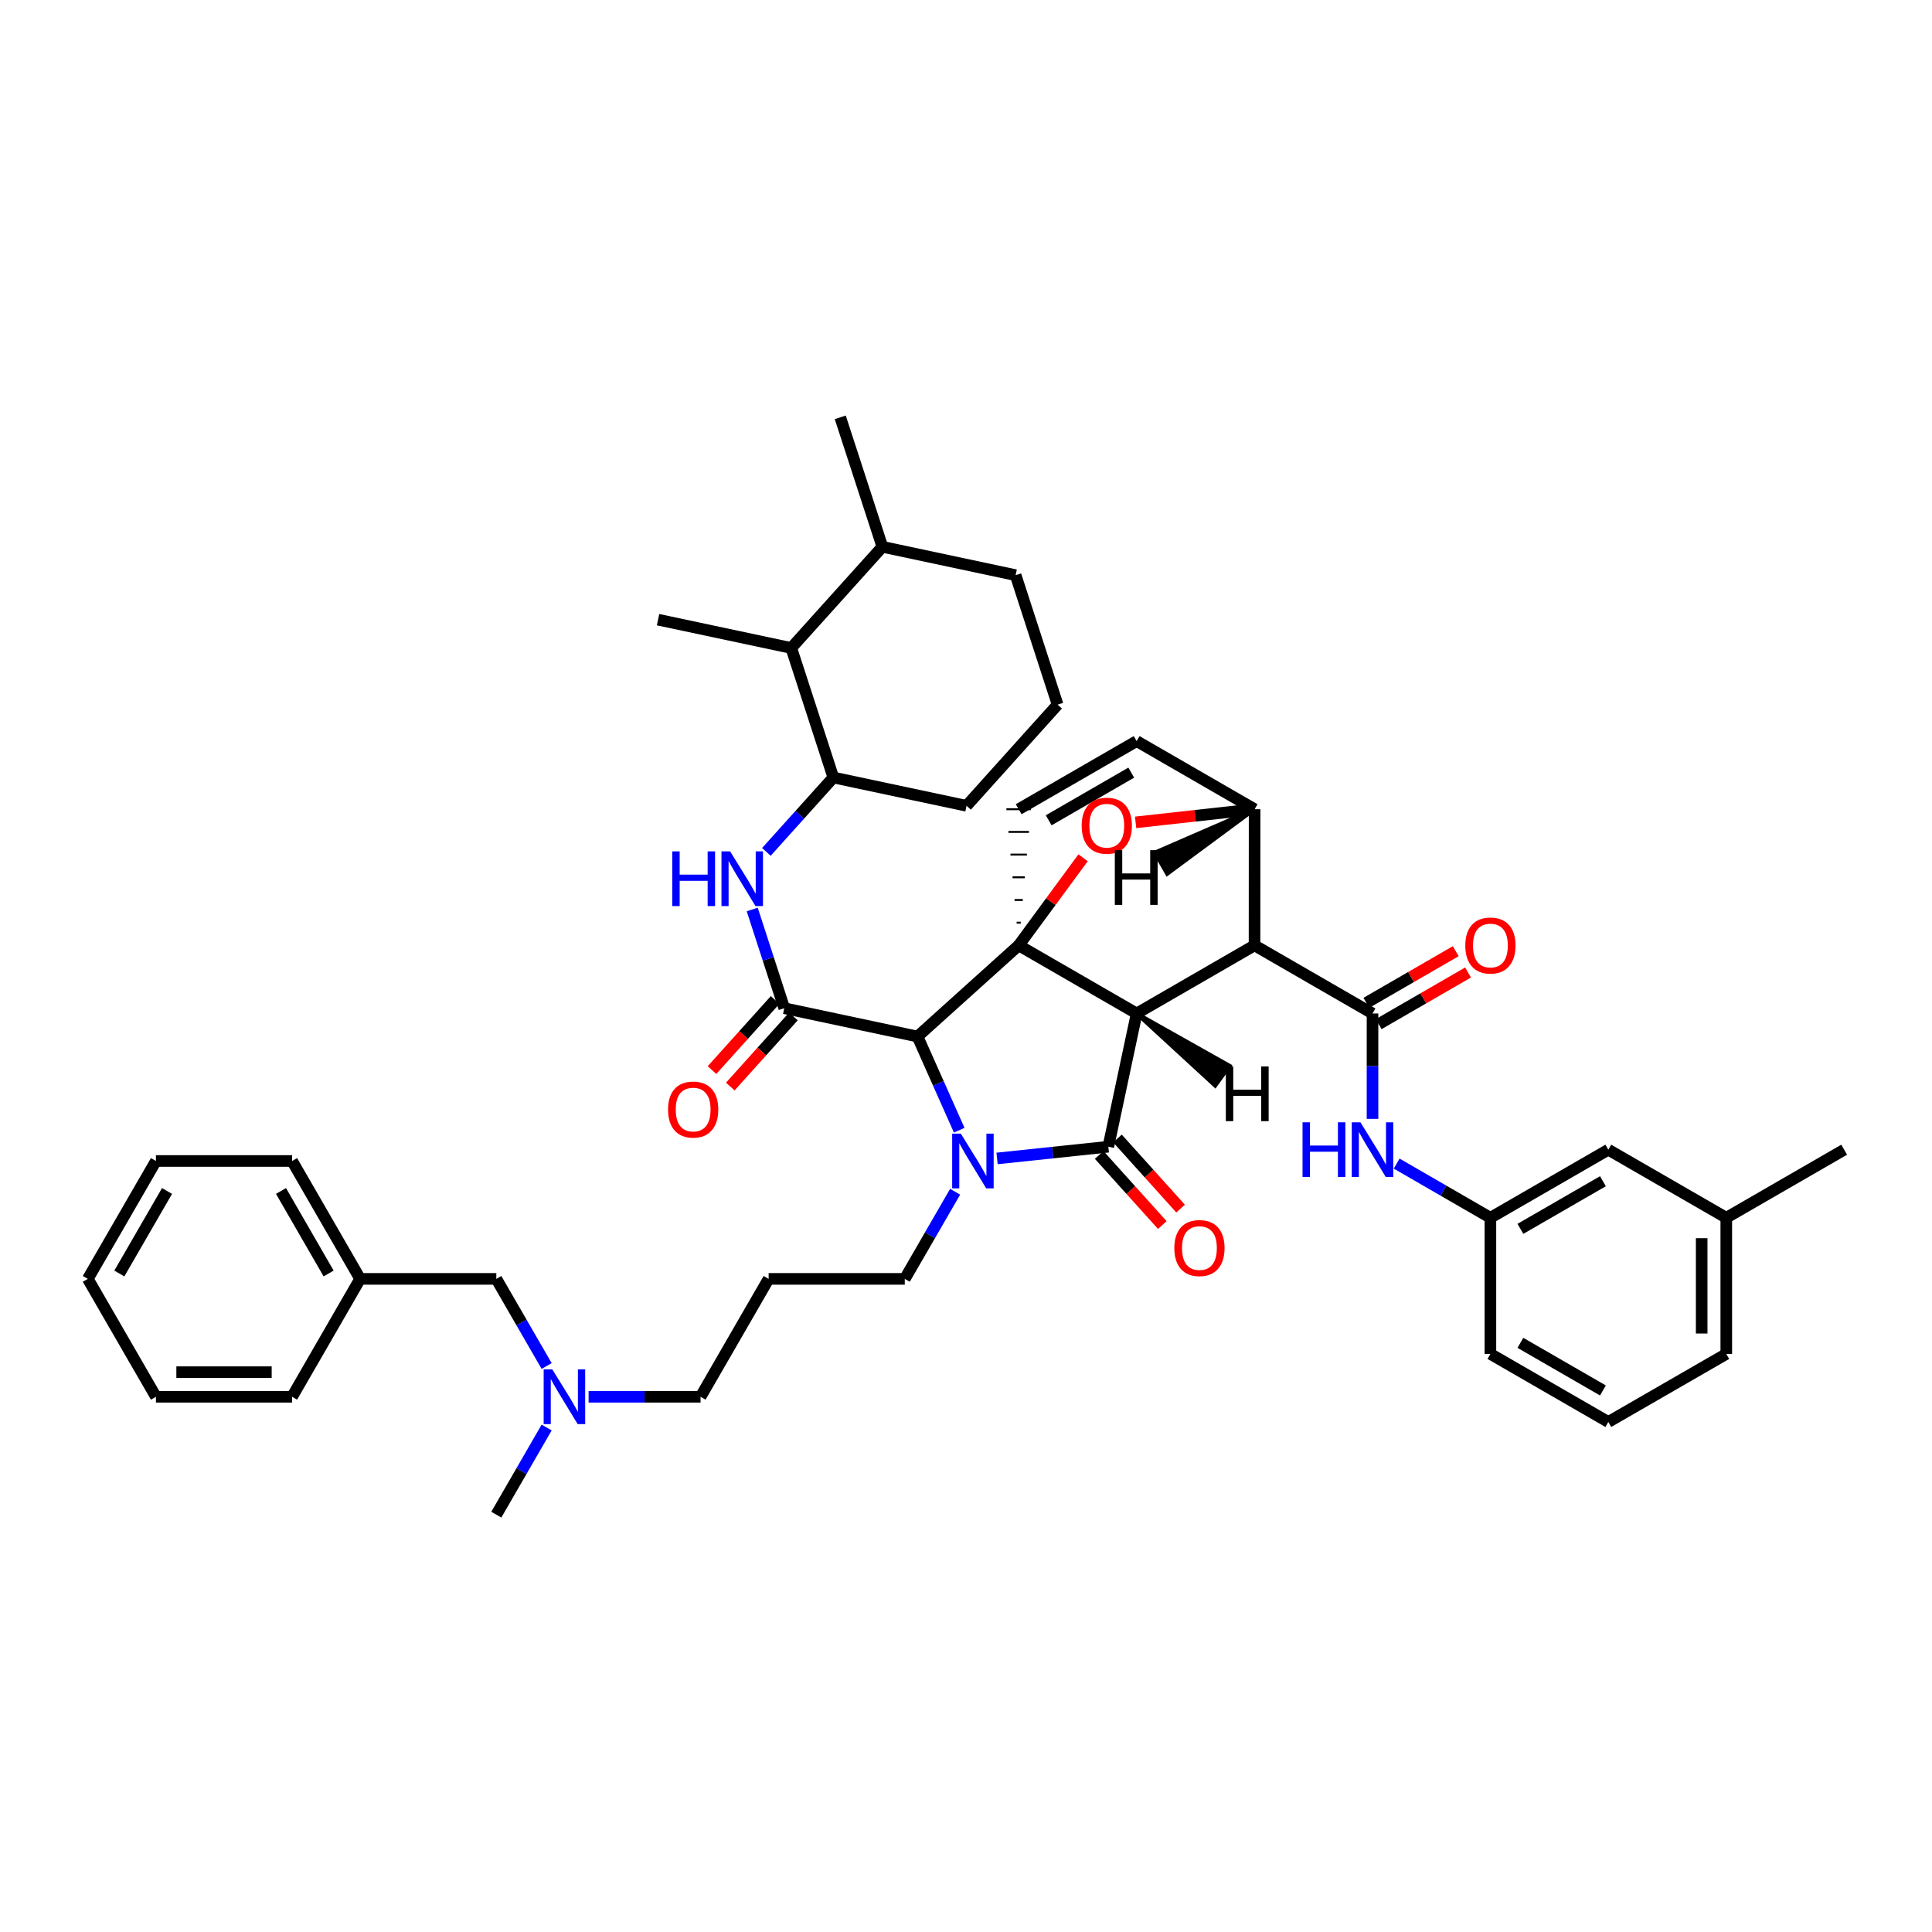 <?xml version='1.0' encoding='iso-8859-1'?>
<svg version='1.1' baseProfile='full'
              xmlns='http://www.w3.org/2000/svg'
                      xmlns:rdkit='http://www.rdkit.org/xml'
                      xmlns:xlink='http://www.w3.org/1999/xlink'
                  xml:space='preserve'
width='1000px' height='1000px' viewBox='0 0 1000 1000'>
<!-- END OF HEADER -->
<rect style='opacity:1.0;fill:#FFFFFF;stroke:none' width='1000' height='1000' x='0' y='0'> </rect>
<path class='bond-0' d='M 588.325,524.577 L 527.272,489.317' style='fill:none;fill-rule:evenodd;stroke:#000000;stroke-width:6px;stroke-linecap:butt;stroke-linejoin:miter;stroke-opacity:1' />
<path class='bond-2' d='M 588.325,524.577 L 649.343,489.317' style='fill:none;fill-rule:evenodd;stroke:#000000;stroke-width:6px;stroke-linecap:butt;stroke-linejoin:miter;stroke-opacity:1' />
<path class='bond-44' d='M 588.325,524.577 L 573.667,593.539' style='fill:none;fill-rule:evenodd;stroke:#000000;stroke-width:6px;stroke-linecap:butt;stroke-linejoin:miter;stroke-opacity:1' />
<path class='bond-49' d='M 588.325,524.577 L 628.977,561.97 L 636.46,551.666 Z' style='fill:#000000;fill-rule:evenodd;fill-opacity:1;stroke:#000000;stroke-width:2px;stroke-linecap:butt;stroke-linejoin:miter;stroke-opacity:1;' />
<path class='bond-45' d='M 527.272,489.317 L 543.937,466.652' style='fill:none;fill-rule:evenodd;stroke:#000000;stroke-width:6px;stroke-linecap:butt;stroke-linejoin:miter;stroke-opacity:1' />
<path class='bond-45' d='M 543.937,466.652 L 560.601,443.986' style='fill:none;fill-rule:evenodd;stroke:#FF0000;stroke-width:6px;stroke-linecap:butt;stroke-linejoin:miter;stroke-opacity:1' />
<path class='bond-46' d='M 527.272,489.317 L 474.9,536.505' style='fill:none;fill-rule:evenodd;stroke:#000000;stroke-width:6px;stroke-linecap:butt;stroke-linejoin:miter;stroke-opacity:1' />
<path class='bond-47' d='M 528.333,477.573 L 526.211,477.573' style='fill:none;fill-rule:evenodd;stroke:#000000;stroke-width:1.0px;stroke-linecap:butt;stroke-linejoin:miter;stroke-opacity:1' />
<path class='bond-47' d='M 529.395,465.828 L 525.15,465.828' style='fill:none;fill-rule:evenodd;stroke:#000000;stroke-width:1.0px;stroke-linecap:butt;stroke-linejoin:miter;stroke-opacity:1' />
<path class='bond-47' d='M 530.456,454.083 L 524.089,454.083' style='fill:none;fill-rule:evenodd;stroke:#000000;stroke-width:1.0px;stroke-linecap:butt;stroke-linejoin:miter;stroke-opacity:1' />
<path class='bond-47' d='M 531.517,442.338 L 523.028,442.338' style='fill:none;fill-rule:evenodd;stroke:#000000;stroke-width:1.0px;stroke-linecap:butt;stroke-linejoin:miter;stroke-opacity:1' />
<path class='bond-47' d='M 532.578,430.593 L 521.966,430.593' style='fill:none;fill-rule:evenodd;stroke:#000000;stroke-width:1.0px;stroke-linecap:butt;stroke-linejoin:miter;stroke-opacity:1' />
<path class='bond-47' d='M 533.639,418.848 L 520.905,418.848' style='fill:none;fill-rule:evenodd;stroke:#000000;stroke-width:1.0px;stroke-linecap:butt;stroke-linejoin:miter;stroke-opacity:1' />
<path class='bond-1' d='M 496.491,585.002 L 485.695,560.753' style='fill:none;fill-rule:evenodd;stroke:#0000FF;stroke-width:6px;stroke-linecap:butt;stroke-linejoin:miter;stroke-opacity:1' />
<path class='bond-1' d='M 485.695,560.753 L 474.9,536.505' style='fill:none;fill-rule:evenodd;stroke:#000000;stroke-width:6px;stroke-linecap:butt;stroke-linejoin:miter;stroke-opacity:1' />
<path class='bond-14' d='M 494.377,616.847 L 481.345,639.395' style='fill:none;fill-rule:evenodd;stroke:#0000FF;stroke-width:6px;stroke-linecap:butt;stroke-linejoin:miter;stroke-opacity:1' />
<path class='bond-14' d='M 481.345,639.395 L 468.313,661.943' style='fill:none;fill-rule:evenodd;stroke:#000000;stroke-width:6px;stroke-linecap:butt;stroke-linejoin:miter;stroke-opacity:1' />
<path class='bond-43' d='M 516.082,599.608 L 544.874,596.574' style='fill:none;fill-rule:evenodd;stroke:#0000FF;stroke-width:6px;stroke-linecap:butt;stroke-linejoin:miter;stroke-opacity:1' />
<path class='bond-43' d='M 544.874,596.574 L 573.667,593.539' style='fill:none;fill-rule:evenodd;stroke:#000000;stroke-width:6px;stroke-linecap:butt;stroke-linejoin:miter;stroke-opacity:1' />
<path class='bond-3' d='M 474.9,536.505 L 405.937,521.846' style='fill:none;fill-rule:evenodd;stroke:#000000;stroke-width:6px;stroke-linecap:butt;stroke-linejoin:miter;stroke-opacity:1' />
<path class='bond-4' d='M 649.343,489.317 L 710.411,524.577' style='fill:none;fill-rule:evenodd;stroke:#000000;stroke-width:6px;stroke-linecap:butt;stroke-linejoin:miter;stroke-opacity:1' />
<path class='bond-39' d='M 649.343,489.317 L 649.386,418.848' style='fill:none;fill-rule:evenodd;stroke:#000000;stroke-width:6px;stroke-linecap:butt;stroke-linejoin:miter;stroke-opacity:1' />
<path class='bond-6' d='M 405.937,521.846 L 397.641,496.298' style='fill:none;fill-rule:evenodd;stroke:#000000;stroke-width:6px;stroke-linecap:butt;stroke-linejoin:miter;stroke-opacity:1' />
<path class='bond-6' d='M 397.641,496.298 L 389.346,470.751' style='fill:none;fill-rule:evenodd;stroke:#0000FF;stroke-width:6px;stroke-linecap:butt;stroke-linejoin:miter;stroke-opacity:1' />
<path class='bond-11' d='M 401.206,517.586 L 384.867,535.731' style='fill:none;fill-rule:evenodd;stroke:#000000;stroke-width:6px;stroke-linecap:butt;stroke-linejoin:miter;stroke-opacity:1' />
<path class='bond-11' d='M 384.867,535.731 L 368.528,553.876' style='fill:none;fill-rule:evenodd;stroke:#FF0000;stroke-width:6px;stroke-linecap:butt;stroke-linejoin:miter;stroke-opacity:1' />
<path class='bond-11' d='M 410.669,526.107 L 394.33,544.252' style='fill:none;fill-rule:evenodd;stroke:#000000;stroke-width:6px;stroke-linecap:butt;stroke-linejoin:miter;stroke-opacity:1' />
<path class='bond-11' d='M 394.33,544.252 L 377.991,562.397' style='fill:none;fill-rule:evenodd;stroke:#FF0000;stroke-width:6px;stroke-linecap:butt;stroke-linejoin:miter;stroke-opacity:1' />
<path class='bond-5' d='M 587.792,425.653 L 618.589,422.251' style='fill:none;fill-rule:evenodd;stroke:#FF0000;stroke-width:6px;stroke-linecap:butt;stroke-linejoin:miter;stroke-opacity:1' />
<path class='bond-5' d='M 618.589,422.251 L 649.386,418.848' style='fill:none;fill-rule:evenodd;stroke:#000000;stroke-width:6px;stroke-linecap:butt;stroke-linejoin:miter;stroke-opacity:1' />
<path class='bond-8' d='M 710.411,524.577 L 710.411,551.854' style='fill:none;fill-rule:evenodd;stroke:#000000;stroke-width:6px;stroke-linecap:butt;stroke-linejoin:miter;stroke-opacity:1' />
<path class='bond-8' d='M 710.411,551.854 L 710.411,579.131' style='fill:none;fill-rule:evenodd;stroke:#0000FF;stroke-width:6px;stroke-linecap:butt;stroke-linejoin:miter;stroke-opacity:1' />
<path class='bond-12' d='M 713.596,530.09 L 736.727,516.725' style='fill:none;fill-rule:evenodd;stroke:#000000;stroke-width:6px;stroke-linecap:butt;stroke-linejoin:miter;stroke-opacity:1' />
<path class='bond-12' d='M 736.727,516.725 L 759.859,503.36' style='fill:none;fill-rule:evenodd;stroke:#FF0000;stroke-width:6px;stroke-linecap:butt;stroke-linejoin:miter;stroke-opacity:1' />
<path class='bond-12' d='M 707.225,519.064 L 730.357,505.699' style='fill:none;fill-rule:evenodd;stroke:#000000;stroke-width:6px;stroke-linecap:butt;stroke-linejoin:miter;stroke-opacity:1' />
<path class='bond-12' d='M 730.357,505.699 L 753.488,492.334' style='fill:none;fill-rule:evenodd;stroke:#FF0000;stroke-width:6px;stroke-linecap:butt;stroke-linejoin:miter;stroke-opacity:1' />
<path class='bond-38' d='M 649.386,418.848 L 588.325,383.596' style='fill:none;fill-rule:evenodd;stroke:#000000;stroke-width:6px;stroke-linecap:butt;stroke-linejoin:miter;stroke-opacity:1' />
<path class='bond-50' d='M 649.386,418.848 L 597.775,441.274 L 604.139,452.304 Z' style='fill:#000000;fill-rule:evenodd;fill-opacity:1;stroke:#000000;stroke-width:2px;stroke-linecap:butt;stroke-linejoin:miter;stroke-opacity:1;' />
<path class='bond-7' d='M 527.272,418.848 L 588.325,383.596' style='fill:none;fill-rule:evenodd;stroke:#000000;stroke-width:6px;stroke-linecap:butt;stroke-linejoin:miter;stroke-opacity:1' />
<path class='bond-7' d='M 542.798,424.588 L 585.535,399.911' style='fill:none;fill-rule:evenodd;stroke:#000000;stroke-width:6px;stroke-linecap:butt;stroke-linejoin:miter;stroke-opacity:1' />
<path class='bond-9' d='M 396.678,440.937 L 414.006,421.683' style='fill:none;fill-rule:evenodd;stroke:#0000FF;stroke-width:6px;stroke-linecap:butt;stroke-linejoin:miter;stroke-opacity:1' />
<path class='bond-9' d='M 414.006,421.683 L 431.335,402.428' style='fill:none;fill-rule:evenodd;stroke:#000000;stroke-width:6px;stroke-linecap:butt;stroke-linejoin:miter;stroke-opacity:1' />
<path class='bond-13' d='M 722.913,602.277 L 747.174,616.295' style='fill:none;fill-rule:evenodd;stroke:#0000FF;stroke-width:6px;stroke-linecap:butt;stroke-linejoin:miter;stroke-opacity:1' />
<path class='bond-13' d='M 747.174,616.295 L 771.435,630.313' style='fill:none;fill-rule:evenodd;stroke:#000000;stroke-width:6px;stroke-linecap:butt;stroke-linejoin:miter;stroke-opacity:1' />
<path class='bond-10' d='M 431.335,402.428 L 409.559,335.397' style='fill:none;fill-rule:evenodd;stroke:#000000;stroke-width:6px;stroke-linecap:butt;stroke-linejoin:miter;stroke-opacity:1' />
<path class='bond-22' d='M 431.335,402.428 L 500.283,417.087' style='fill:none;fill-rule:evenodd;stroke:#000000;stroke-width:6px;stroke-linecap:butt;stroke-linejoin:miter;stroke-opacity:1' />
<path class='bond-48' d='M 611.077,625.57 L 594.738,607.424' style='fill:none;fill-rule:evenodd;stroke:#FF0000;stroke-width:6px;stroke-linecap:butt;stroke-linejoin:miter;stroke-opacity:1' />
<path class='bond-48' d='M 594.738,607.424 L 578.399,589.279' style='fill:none;fill-rule:evenodd;stroke:#000000;stroke-width:6px;stroke-linecap:butt;stroke-linejoin:miter;stroke-opacity:1' />
<path class='bond-48' d='M 601.613,634.091 L 585.274,615.945' style='fill:none;fill-rule:evenodd;stroke:#FF0000;stroke-width:6px;stroke-linecap:butt;stroke-linejoin:miter;stroke-opacity:1' />
<path class='bond-48' d='M 585.274,615.945 L 568.935,597.8' style='fill:none;fill-rule:evenodd;stroke:#000000;stroke-width:6px;stroke-linecap:butt;stroke-linejoin:miter;stroke-opacity:1' />
<path class='bond-15' d='M 409.559,335.397 L 456.718,283.024' style='fill:none;fill-rule:evenodd;stroke:#000000;stroke-width:6px;stroke-linecap:butt;stroke-linejoin:miter;stroke-opacity:1' />
<path class='bond-26' d='M 409.559,335.397 L 340.611,320.739' style='fill:none;fill-rule:evenodd;stroke:#000000;stroke-width:6px;stroke-linecap:butt;stroke-linejoin:miter;stroke-opacity:1' />
<path class='bond-18' d='M 771.435,630.313 L 832.46,595.082' style='fill:none;fill-rule:evenodd;stroke:#000000;stroke-width:6px;stroke-linecap:butt;stroke-linejoin:miter;stroke-opacity:1' />
<path class='bond-18' d='M 786.956,636.056 L 829.673,611.395' style='fill:none;fill-rule:evenodd;stroke:#000000;stroke-width:6px;stroke-linecap:butt;stroke-linejoin:miter;stroke-opacity:1' />
<path class='bond-27' d='M 771.435,630.313 L 771.435,700.796' style='fill:none;fill-rule:evenodd;stroke:#000000;stroke-width:6px;stroke-linecap:butt;stroke-linejoin:miter;stroke-opacity:1' />
<path class='bond-17' d='M 468.313,661.943 L 397.844,661.943' style='fill:none;fill-rule:evenodd;stroke:#000000;stroke-width:6px;stroke-linecap:butt;stroke-linejoin:miter;stroke-opacity:1' />
<path class='bond-31' d='M 456.718,283.024 L 434.914,216.007' style='fill:none;fill-rule:evenodd;stroke:#000000;stroke-width:6px;stroke-linecap:butt;stroke-linejoin:miter;stroke-opacity:1' />
<path class='bond-40' d='M 456.718,283.024 L 525.681,297.697' style='fill:none;fill-rule:evenodd;stroke:#000000;stroke-width:6px;stroke-linecap:butt;stroke-linejoin:miter;stroke-opacity:1' />
<path class='bond-16' d='M 304.645,722.968 L 333.629,722.968' style='fill:none;fill-rule:evenodd;stroke:#0000FF;stroke-width:6px;stroke-linecap:butt;stroke-linejoin:miter;stroke-opacity:1' />
<path class='bond-16' d='M 333.629,722.968 L 362.613,722.968' style='fill:none;fill-rule:evenodd;stroke:#000000;stroke-width:6px;stroke-linecap:butt;stroke-linejoin:miter;stroke-opacity:1' />
<path class='bond-19' d='M 282.946,707.046 L 269.918,684.495' style='fill:none;fill-rule:evenodd;stroke:#0000FF;stroke-width:6px;stroke-linecap:butt;stroke-linejoin:miter;stroke-opacity:1' />
<path class='bond-19' d='M 269.918,684.495 L 256.891,661.943' style='fill:none;fill-rule:evenodd;stroke:#000000;stroke-width:6px;stroke-linecap:butt;stroke-linejoin:miter;stroke-opacity:1' />
<path class='bond-30' d='M 282.946,738.89 L 269.918,761.441' style='fill:none;fill-rule:evenodd;stroke:#0000FF;stroke-width:6px;stroke-linecap:butt;stroke-linejoin:miter;stroke-opacity:1' />
<path class='bond-30' d='M 269.918,761.441 L 256.891,783.993' style='fill:none;fill-rule:evenodd;stroke:#000000;stroke-width:6px;stroke-linecap:butt;stroke-linejoin:miter;stroke-opacity:1' />
<path class='bond-23' d='M 397.844,661.943 L 362.613,722.968' style='fill:none;fill-rule:evenodd;stroke:#000000;stroke-width:6px;stroke-linecap:butt;stroke-linejoin:miter;stroke-opacity:1' />
<path class='bond-20' d='M 832.46,595.082 L 893.521,630.313' style='fill:none;fill-rule:evenodd;stroke:#000000;stroke-width:6px;stroke-linecap:butt;stroke-linejoin:miter;stroke-opacity:1' />
<path class='bond-21' d='M 256.891,661.943 L 186.407,661.943' style='fill:none;fill-rule:evenodd;stroke:#000000;stroke-width:6px;stroke-linecap:butt;stroke-linejoin:miter;stroke-opacity:1' />
<path class='bond-32' d='M 893.521,630.313 L 954.545,595.082' style='fill:none;fill-rule:evenodd;stroke:#000000;stroke-width:6px;stroke-linecap:butt;stroke-linejoin:miter;stroke-opacity:1' />
<path class='bond-41' d='M 893.521,630.313 L 893.521,700.796' style='fill:none;fill-rule:evenodd;stroke:#000000;stroke-width:6px;stroke-linecap:butt;stroke-linejoin:miter;stroke-opacity:1' />
<path class='bond-41' d='M 880.786,640.885 L 880.786,690.224' style='fill:none;fill-rule:evenodd;stroke:#000000;stroke-width:6px;stroke-linecap:butt;stroke-linejoin:miter;stroke-opacity:1' />
<path class='bond-33' d='M 186.407,661.943 L 151.19,600.925' style='fill:none;fill-rule:evenodd;stroke:#000000;stroke-width:6px;stroke-linecap:butt;stroke-linejoin:miter;stroke-opacity:1' />
<path class='bond-33' d='M 170.096,659.156 L 145.444,616.443' style='fill:none;fill-rule:evenodd;stroke:#000000;stroke-width:6px;stroke-linecap:butt;stroke-linejoin:miter;stroke-opacity:1' />
<path class='bond-34' d='M 186.407,661.943 L 151.19,722.968' style='fill:none;fill-rule:evenodd;stroke:#000000;stroke-width:6px;stroke-linecap:butt;stroke-linejoin:miter;stroke-opacity:1' />
<path class='bond-24' d='M 500.283,417.087 L 547.413,364.714' style='fill:none;fill-rule:evenodd;stroke:#000000;stroke-width:6px;stroke-linecap:butt;stroke-linejoin:miter;stroke-opacity:1' />
<path class='bond-28' d='M 547.413,364.714 L 525.681,297.697' style='fill:none;fill-rule:evenodd;stroke:#000000;stroke-width:6px;stroke-linecap:butt;stroke-linejoin:miter;stroke-opacity:1' />
<path class='bond-25' d='M 832.46,736.006 L 771.435,700.796' style='fill:none;fill-rule:evenodd;stroke:#000000;stroke-width:6px;stroke-linecap:butt;stroke-linejoin:miter;stroke-opacity:1' />
<path class='bond-25' d='M 829.671,719.695 L 786.953,695.048' style='fill:none;fill-rule:evenodd;stroke:#000000;stroke-width:6px;stroke-linecap:butt;stroke-linejoin:miter;stroke-opacity:1' />
<path class='bond-29' d='M 832.46,736.006 L 893.521,700.796' style='fill:none;fill-rule:evenodd;stroke:#000000;stroke-width:6px;stroke-linecap:butt;stroke-linejoin:miter;stroke-opacity:1' />
<path class='bond-36' d='M 151.19,600.925 L 80.714,600.925' style='fill:none;fill-rule:evenodd;stroke:#000000;stroke-width:6px;stroke-linecap:butt;stroke-linejoin:miter;stroke-opacity:1' />
<path class='bond-35' d='M 151.19,722.968 L 80.714,722.968' style='fill:none;fill-rule:evenodd;stroke:#000000;stroke-width:6px;stroke-linecap:butt;stroke-linejoin:miter;stroke-opacity:1' />
<path class='bond-35' d='M 140.619,710.234 L 91.285,710.234' style='fill:none;fill-rule:evenodd;stroke:#000000;stroke-width:6px;stroke-linecap:butt;stroke-linejoin:miter;stroke-opacity:1' />
<path class='bond-37' d='M 80.714,722.968 L 45.455,661.943' style='fill:none;fill-rule:evenodd;stroke:#000000;stroke-width:6px;stroke-linecap:butt;stroke-linejoin:miter;stroke-opacity:1' />
<path class='bond-42' d='M 80.714,600.925 L 45.455,661.943' style='fill:none;fill-rule:evenodd;stroke:#000000;stroke-width:6px;stroke-linecap:butt;stroke-linejoin:miter;stroke-opacity:1' />
<path class='bond-42' d='M 86.451,616.449 L 61.769,659.162' style='fill:none;fill-rule:evenodd;stroke:#000000;stroke-width:6px;stroke-linecap:butt;stroke-linejoin:miter;stroke-opacity:1' />
<path  class='atom-2' d='M 497.32 586.765
L 506.6 601.765
Q 507.52 603.245, 509 605.925
Q 510.48 608.605, 510.56 608.765
L 510.56 586.765
L 514.32 586.765
L 514.32 615.085
L 510.44 615.085
L 500.48 598.685
Q 499.32 596.765, 498.08 594.565
Q 496.88 592.365, 496.52 591.685
L 496.52 615.085
L 492.84 615.085
L 492.84 586.765
L 497.32 586.765
' fill='#0000FF'/>
<path  class='atom-6' d='M 559.868 427.382
Q 559.868 420.582, 563.228 416.782
Q 566.588 412.982, 572.868 412.982
Q 579.148 412.982, 582.508 416.782
Q 585.868 420.582, 585.868 427.382
Q 585.868 434.262, 582.468 438.182
Q 579.068 442.062, 572.868 442.062
Q 566.628 442.062, 563.228 438.182
Q 559.868 434.302, 559.868 427.382
M 572.868 438.862
Q 577.188 438.862, 579.508 435.982
Q 581.868 433.062, 581.868 427.382
Q 581.868 421.822, 579.508 419.022
Q 577.188 416.182, 572.868 416.182
Q 568.548 416.182, 566.188 418.982
Q 563.868 421.782, 563.868 427.382
Q 563.868 433.102, 566.188 435.982
Q 568.548 438.862, 572.868 438.862
' fill='#FF0000'/>
<path  class='atom-10' d='M 347.956 440.669
L 351.796 440.669
L 351.796 452.709
L 366.276 452.709
L 366.276 440.669
L 370.116 440.669
L 370.116 468.989
L 366.276 468.989
L 366.276 455.909
L 351.796 455.909
L 351.796 468.989
L 347.956 468.989
L 347.956 440.669
' fill='#0000FF'/>
<path  class='atom-10' d='M 377.916 440.669
L 387.196 455.669
Q 388.116 457.149, 389.596 459.829
Q 391.076 462.509, 391.156 462.669
L 391.156 440.669
L 394.916 440.669
L 394.916 468.989
L 391.036 468.989
L 381.076 452.589
Q 379.916 450.669, 378.676 448.469
Q 377.476 446.269, 377.116 445.589
L 377.116 468.989
L 373.436 468.989
L 373.436 440.669
L 377.916 440.669
' fill='#0000FF'/>
<path  class='atom-12' d='M 674.191 580.893
L 678.031 580.893
L 678.031 592.933
L 692.511 592.933
L 692.511 580.893
L 696.351 580.893
L 696.351 609.213
L 692.511 609.213
L 692.511 596.133
L 678.031 596.133
L 678.031 609.213
L 674.191 609.213
L 674.191 580.893
' fill='#0000FF'/>
<path  class='atom-12' d='M 704.151 580.893
L 713.431 595.893
Q 714.351 597.373, 715.831 600.053
Q 717.311 602.733, 717.391 602.893
L 717.391 580.893
L 721.151 580.893
L 721.151 609.213
L 717.271 609.213
L 707.311 592.813
Q 706.151 590.893, 704.911 588.693
Q 703.711 586.493, 703.351 585.813
L 703.351 609.213
L 699.671 609.213
L 699.671 580.893
L 704.151 580.893
' fill='#0000FF'/>
<path  class='atom-14' d='M 607.826 645.992
Q 607.826 639.192, 611.186 635.392
Q 614.546 631.592, 620.826 631.592
Q 627.106 631.592, 630.466 635.392
Q 633.826 639.192, 633.826 645.992
Q 633.826 652.872, 630.426 656.792
Q 627.026 660.672, 620.826 660.672
Q 614.586 660.672, 611.186 656.792
Q 607.826 652.912, 607.826 645.992
M 620.826 657.472
Q 625.146 657.472, 627.466 654.592
Q 629.826 651.672, 629.826 645.992
Q 629.826 640.432, 627.466 637.632
Q 625.146 634.792, 620.826 634.792
Q 616.506 634.792, 614.146 637.592
Q 611.826 640.392, 611.826 645.992
Q 611.826 651.712, 614.146 654.592
Q 616.506 657.472, 620.826 657.472
' fill='#FF0000'/>
<path  class='atom-16' d='M 345.778 574.299
Q 345.778 567.499, 349.138 563.699
Q 352.498 559.899, 358.778 559.899
Q 365.058 559.899, 368.418 563.699
Q 371.778 567.499, 371.778 574.299
Q 371.778 581.179, 368.378 585.099
Q 364.978 588.979, 358.778 588.979
Q 352.538 588.979, 349.138 585.099
Q 345.778 581.219, 345.778 574.299
M 358.778 585.779
Q 363.098 585.779, 365.418 582.899
Q 367.778 579.979, 367.778 574.299
Q 367.778 568.739, 365.418 565.939
Q 363.098 563.099, 358.778 563.099
Q 354.458 563.099, 352.098 565.899
Q 349.778 568.699, 349.778 574.299
Q 349.778 580.019, 352.098 582.899
Q 354.458 585.779, 358.778 585.779
' fill='#FF0000'/>
<path  class='atom-17' d='M 758.435 489.397
Q 758.435 482.597, 761.795 478.797
Q 765.155 474.997, 771.435 474.997
Q 777.715 474.997, 781.075 478.797
Q 784.435 482.597, 784.435 489.397
Q 784.435 496.277, 781.035 500.197
Q 777.635 504.077, 771.435 504.077
Q 765.195 504.077, 761.795 500.197
Q 758.435 496.317, 758.435 489.397
M 771.435 500.877
Q 775.755 500.877, 778.075 497.997
Q 780.435 495.077, 780.435 489.397
Q 780.435 483.837, 778.075 481.037
Q 775.755 478.197, 771.435 478.197
Q 767.115 478.197, 764.755 480.997
Q 762.435 483.797, 762.435 489.397
Q 762.435 495.117, 764.755 497.997
Q 767.115 500.877, 771.435 500.877
' fill='#FF0000'/>
<path  class='atom-21' d='M 285.883 708.808
L 295.163 723.808
Q 296.083 725.288, 297.563 727.968
Q 299.043 730.648, 299.123 730.808
L 299.123 708.808
L 302.883 708.808
L 302.883 737.128
L 299.003 737.128
L 289.043 720.728
Q 287.883 718.808, 286.643 716.608
Q 285.443 714.408, 285.083 713.728
L 285.083 737.128
L 281.403 737.128
L 281.403 708.808
L 285.883 708.808
' fill='#0000FF'/>
<path  class='atom-44' d='M 634.487 551.989
L 638.327 551.989
L 638.327 564.029
L 652.807 564.029
L 652.807 551.989
L 656.647 551.989
L 656.647 580.309
L 652.807 580.309
L 652.807 567.229
L 638.327 567.229
L 638.327 580.309
L 634.487 580.309
L 634.487 551.989
' fill='#000000'/>
<path  class='atom-45' d='M 577.028 440.043
L 580.868 440.043
L 580.868 452.083
L 595.348 452.083
L 595.348 440.043
L 599.188 440.043
L 599.188 468.363
L 595.348 468.363
L 595.348 455.283
L 580.868 455.283
L 580.868 468.363
L 577.028 468.363
L 577.028 440.043
' fill='#000000'/>
</svg>
